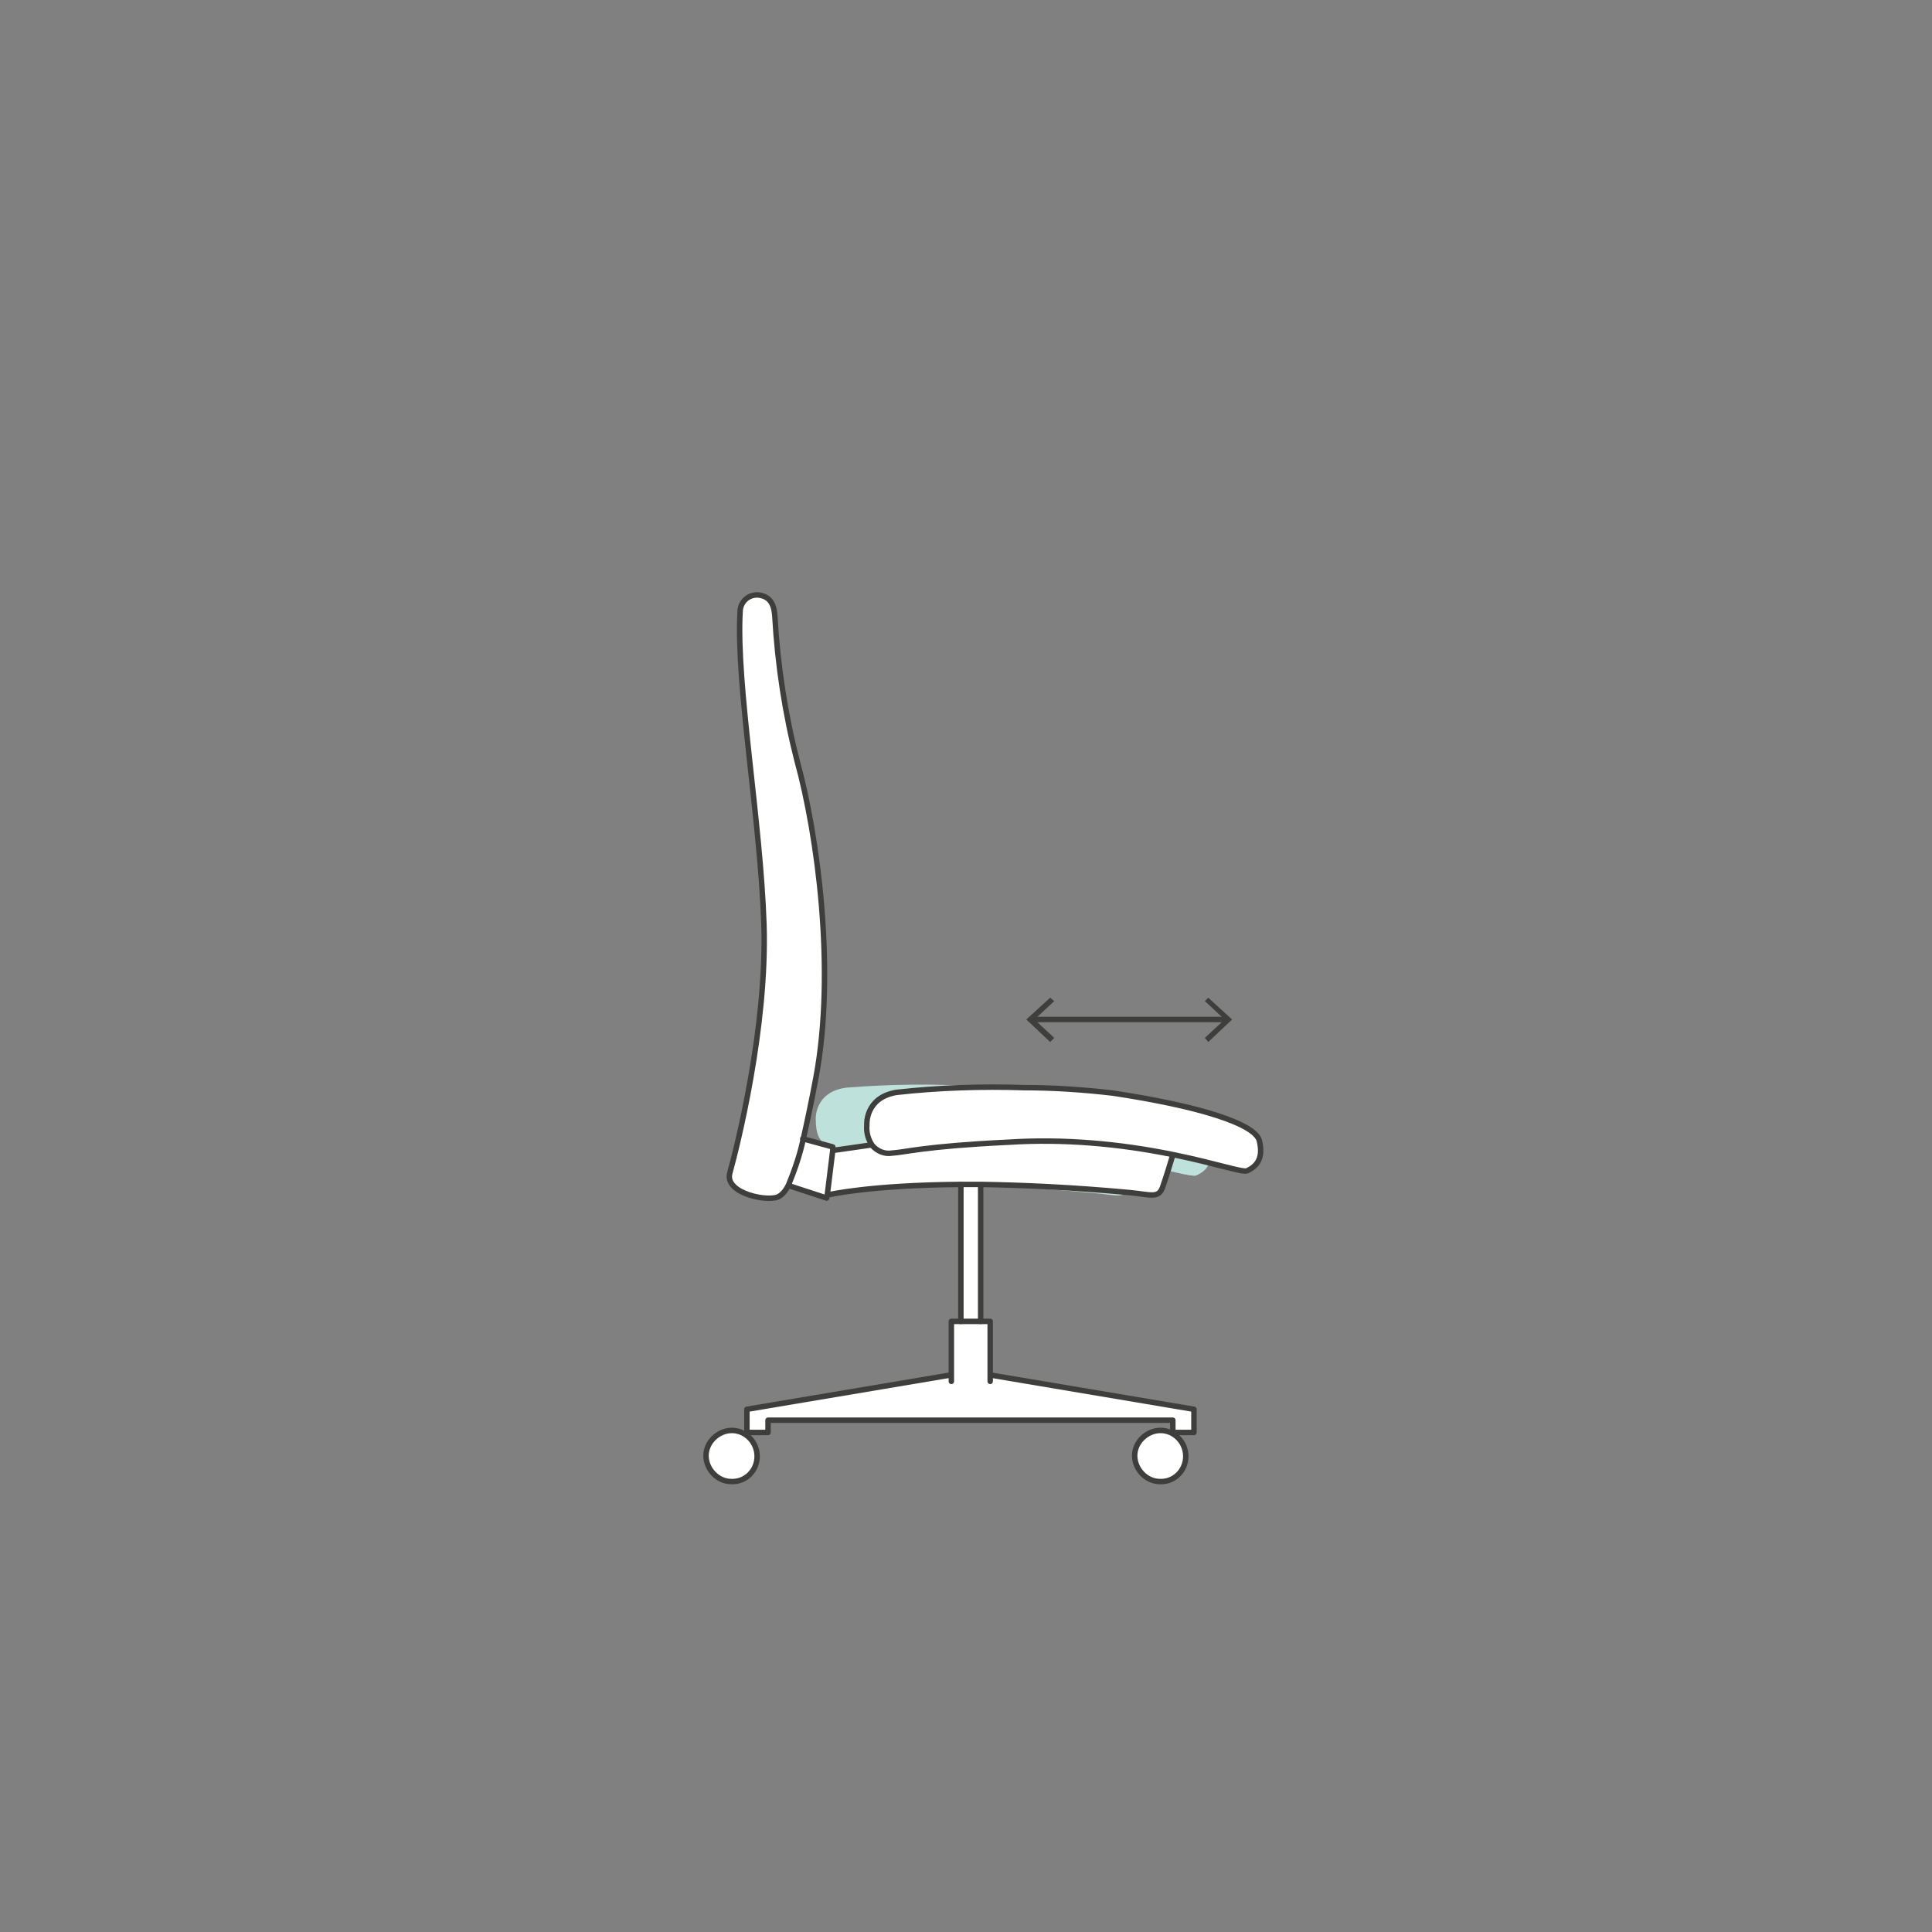 <?xml version="1.0" encoding="UTF-8"?>
<svg xmlns="http://www.w3.org/2000/svg" xmlns:xlink="http://www.w3.org/1999/xlink" version="1.1" id="Laag_1" x="0px" y="0px" viewBox="0 0 283.5 283.5" style="enable-background:new 0 0 283.5 283.5;" xml:space="preserve">
<rect x="0" y="0" width="283.5" height="283.5" fill="#808080" stroke="none"/>
<style type="text/css">
	.st0{fill:#BFE1DB;}
	.st1{fill:#FFFFFF;}
	.st2{fill:none;stroke:#3E3E3C;stroke-width:0.8;stroke-linecap:round;stroke-linejoin:round;}
	.st3{fill:#3E3E3C;}
</style>
<g id="KLEUR">
	<path class="st0" d="M170.3,209.9c2.1,0,3.8,1.7,3.8,3.8s-1.7,3.8-3.8,3.8c-2.1,0-3.8-1.7-3.8-3.8c0,0,0,0,0,0   C166.5,211.6,168.2,209.9,170.3,209.9z"></path>
	<path class="st0" d="M141,173.7l2.9,0.1v20.1H141V173.7z"></path>
	<path class="st0" d="M140.5,167.3c-13.8,0.1-15.3,1.1-17.2,1.1c-0.4,0-0.7,0-1.1-0.1l0,0l-0.9-0.3l0,0c-1-0.5-1.6-1.5-1.6-3.8   c0,0-0.2-4,4.5-4.6c6.3-0.5,12.6-0.6,18.9-0.2l6.4,0.4c2.2,0.2,4.5,0.4,6.6,0.7c12.6,1.8,20.7,5,21.3,7.6s-0.3,3.7-1.9,4.4   c-0.6,0.2-4-0.7-9-1.9c-6.4-1.6-12.9-2.6-19.4-3.2L140.5,167.3z"></path>
	<path class="st0" d="M141,173.7c-14.3-0.4-19.2,0.9-19.5,1l0.8-6.4c0.3,0,0.7,0.1,1.1,0.1c1.9,0,3.4-1,17.2-1.1l6.5,0.2   c6.6,0.6,13.1,1.6,19.5,3.2c-0.1,0.5-0.6,2.2-1,3.6c-0.5,1.6-1.6,1.1-4.8,0.8c-6.5-0.6-12-1-16.7-1.1L141,173.7z"></path>
	<path class="st0" d="M122.2,168.4c-0.3-0.1-0.6-0.1-0.9-0.3L122.2,168.4L122.2,168.4z"></path>
	<path class="st0" d="M115.7,173.9c0.9-2.2,1.7-4.5,2.1-6.8l3.5,1l0,0c0.3,0.1,0.6,0.2,0.9,0.3l-0.8,6.4l-0.1,1.1L115.7,173.9   L115.7,173.9z"></path>
	<path class="st0" d="M117.8,167.1c-0.5,2.3-1.2,4.6-2.1,6.8c-0.3,0.6-0.7,1.2-1.3,1.6c-1.3,1-8.2-0.3-7.3-3.4   c1-3.6,5.5-21.3,5-36.5s-4.1-35.1-3.5-45.8c0-1.4,1.1-2.5,2.5-2.5c0,0,0.1,0,0.1,0c2.2,0.2,2.4,2,2.5,3.1   c0.4,7.2,1.5,14.4,3.3,21.4c2.9,10.5,5.7,30.6,2.7,46.5C119,162,118.3,164.9,117.8,167.1z"></path>
	<polygon class="st0" points="112.7,210.2 109.6,210.2 109.6,208.4 109.6,207 109.6,206.8 139.3,201.8 139.6,201.8 139.6,193.9    141,193.9 143.9,193.9 145.3,193.9 145.3,201.8 145.5,201.8 175.2,206.8 175.2,207 175.2,208.4 175.2,210.2 172.1,210.2    172.1,208.4 112.7,208.4  "></polygon>
	<path class="st0" d="M107.3,217.5c-2.1,0-3.8-1.7-3.8-3.8c0-2.1,1.7-3.8,3.8-3.8c2.1,0,3.8,1.7,3.8,3.8c0,0,0,0,0,0   C111.1,215.8,109.4,217.5,107.3,217.5z"></path>
	<path class="st1" d="M170.3,217.5c-2.1,0-3.8-1.7-3.8-3.7c0-2.1,1.7-3.8,3.7-3.8s3.8,1.7,3.8,3.7c0,0,0,0,0,0   C174,215.8,172.3,217.4,170.3,217.5z"></path>
	<path class="st1" d="M183,171.8c-0.6,0.3-4.6-1.1-10.9-2.4c-7.9-1.6-16-2.3-24.1-1.9c-12.6,0.6-15.3,1.5-17.2,1.6   c-1.2,0-2.4-0.1-3.1-1.2c-0.5-0.9-0.7-1.8-0.7-2.8c0,0-0.3-4,4.4-4.8c6.3-0.7,12.5-0.9,18.8-0.7c4.3,0,8.7,0.3,13,0.8   c12.5,1.9,20.8,4.5,21.4,7S184.5,171.1,183,171.8z"></path>
	<path class="st1" d="M143.9,193.9H141v-20.1h2.9L143.9,193.9L143.9,193.9z"></path>
	<path class="st1" d="M121.6,175.3L121.6,175.3h-0.2l0.8-6.5h0.1c0,0,1.8-0.2,4.5-0.6l0.9-0.4c0.7,1.1,1.8,1.3,3,1.2   c1.9-0.1,4.6-1,17.2-1.6c8.1-0.4,16.2,0.3,24.1,1.9l-0.1,0.4c0,0-0.8,2.8-1.4,4.4s-1.6,1.1-4.8,0.8c-8.6-0.8-15.9-1.1-21.9-1.2H141   C127.7,173.9,121.7,175.3,121.6,175.3L121.6,175.3z"></path>
	<path class="st1" d="M115.7,173.9c0.9-2.2,1.7-4.5,2.1-6.8l4.4,1.3l-0.1,0.5l-0.8,6.5l-0.1,0.6L115.7,173.9L115.7,173.9z"></path>
	<path class="st1" d="M115.7,173.9c-0.3,0.6-0.7,1.2-1.3,1.6c-1.3,1-8.2-0.3-7.3-3.4c1-3.6,5.5-21.3,5-36.5s-4.1-35.1-3.5-45.8   c0-1.4,1.1-2.5,2.5-2.5c0,0,0.1,0,0.1,0c2.2,0.2,2.4,2,2.5,3.1c0.4,7.2,1.5,14.4,3.3,21.4c2.9,10.5,5.7,30.6,2.7,46.5   c-0.7,3.7-1.3,6.5-1.8,8.7C117.4,169.4,116.6,171.7,115.7,173.9z"></path>
	<polygon class="st1" points="175.2,210.2 172.1,210.2 172.1,208.4 112.7,208.4 112.7,210.2 109.6,210.2 109.6,208.4 109.6,207    109.6,206.8 139.3,201.8 139.6,201.8 139.6,193.9 141,193.9 143.9,193.9 145.3,193.9 145.3,201.8 145.5,201.8 175.2,206.8    175.2,207 175.2,208.4  "></polygon>
	<path class="st1" d="M107.3,217.5c-2.1,0-3.8-1.7-3.8-3.8c0-2.1,1.7-3.8,3.8-3.8c2.1,0,3.8,1.7,3.8,3.8c0,0,0,0,0,0   C111.1,215.8,109.4,217.5,107.3,217.5z"></path>
</g>
<g id="ILLUSTRATIE">
	<line class="st2" x1="180" y1="149.6" x2="151.5" y2="149.6"></line>
	<polygon class="st3" points="177.3,146.4 176.8,146.9 179.7,149.6 176.8,152.3 177.3,152.9 180.8,149.6  "></polygon>
	<polygon class="st3" points="154.1,146.4 154.7,146.9 151.8,149.6 154.7,152.3 154.1,152.9 150.6,149.6  "></polygon>
	<line class="st2" x1="143.9" y1="174" x2="143.9" y2="193.9"></line>
	<polyline class="st2" points="141,193.9 141,173.8 141,173.8  "></polyline>
	<polyline class="st2" points="139.6,202.7 139.6,201.8 139.6,193.9 141,193.9 143.9,193.9 145.3,193.9 145.3,201.8 145.3,202.7     "></polyline>
	<polyline class="st2" points="139.3,201.8 109.6,206.8 109.6,207 109.6,208.4 109.6,210.2 112.7,210.2 112.7,208.4 172.1,208.4    172.1,210.2 175.2,210.2 175.2,208.4 175.2,207 175.2,206.8 145.5,201.8  "></polyline>
	<path class="st2" d="M115.7,173.9c-0.3,0.6-0.7,1.2-1.3,1.6c-1.3,1-8.2-0.3-7.3-3.4c1-3.6,5.5-21.3,5-36.5s-4.1-35.1-3.5-45.8   c0-1.4,1.1-2.5,2.5-2.5c0,0,0.1,0,0.1,0c2.2,0.2,2.4,2,2.5,3.1c0.4,7.2,1.5,14.4,3.3,21.4c2.9,10.5,5.7,30.6,2.7,46.5   c-0.7,3.7-1.3,6.5-1.8,8.7C117.4,169.4,116.6,171.7,115.7,173.9z"></path>
	<path class="st2" d="M172,169.4c6.4,1.3,10.4,2.7,11,2.4c1.5-0.7,2.4-1.9,1.8-4.4s-8.9-5.1-21.5-7c-4.3-0.5-8.7-0.8-13-0.8   c-6.3-0.2-12.6,0-18.8,0.7c-4.6,0.8-4.3,4.8-4.3,4.8c-0.1,1.1,0.2,2.1,0.8,3c0.7,0.8,1.8,1.3,2.9,1.1c1.9-0.1,4.6-1,17.2-1.6   C156,167.1,164.1,167.8,172,169.4z"></path>
	<polyline class="st2" points="117.8,167.1 117.8,167.1 122.2,168.3 122.2,168.8 121.4,175.3 121.3,175.8 115.8,174  "></polyline>
	<path class="st2" d="M121.7,175.3c0,0,6-1.4,19.3-1.5h2.9c6,0.1,13.3,0.4,21.9,1.2c3.1,0.3,4.2,0.9,4.8-0.8s1.4-4.4,1.4-4.4"></path>
	<path class="st2" d="M111.1,213.7c0-2.1-1.7-3.8-3.7-3.8s-3.8,1.7-3.8,3.7s1.7,3.8,3.7,3.8c0,0,0,0,0,0   C109.4,217.5,111.1,215.8,111.1,213.7z"></path>
	<path class="st2" d="M174,213.7c0-2.1-1.7-3.8-3.7-3.8s-3.8,1.7-3.8,3.7s1.7,3.8,3.7,3.8c0,0,0,0,0,0   C172.3,217.5,174,215.8,174,213.7z"></path>
	<path class="st2" d="M122.3,168.8c0,0,2.9-0.4,5.6-0.8l0,0"></path>
</g>
</svg>
